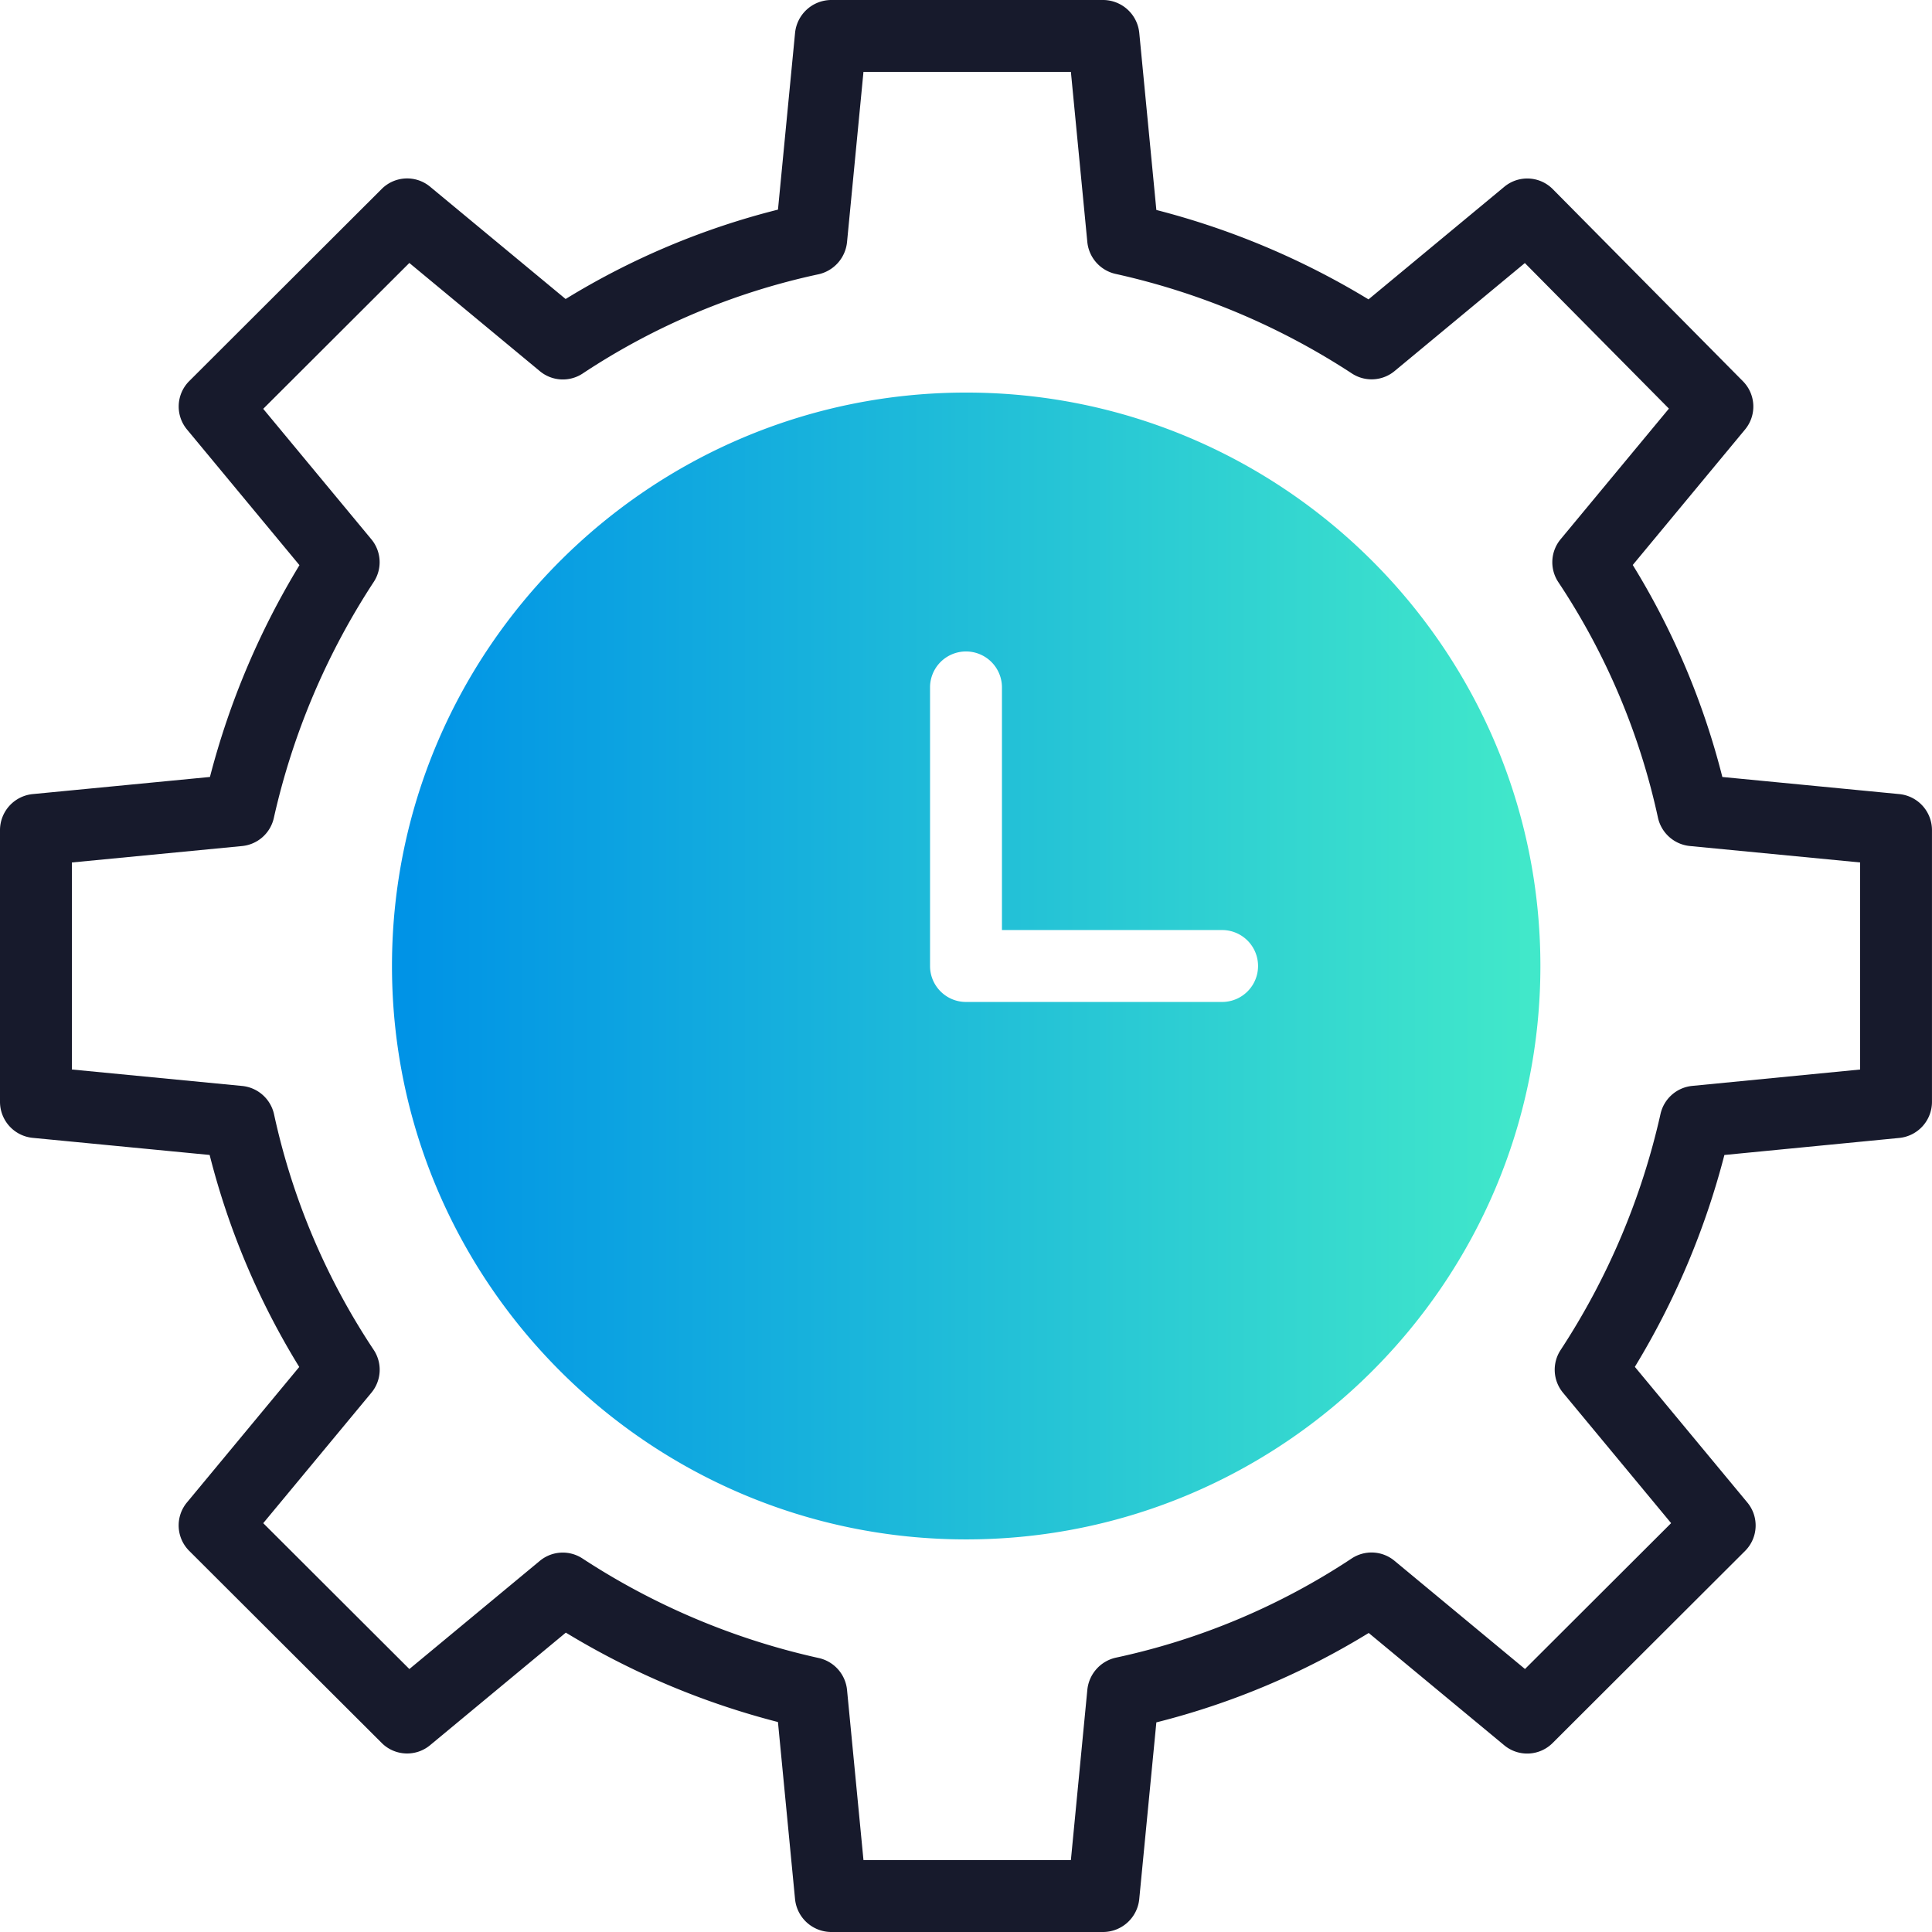 <svg width="72" height="72" viewBox="0 0 72 72" fill="none" xmlns="http://www.w3.org/2000/svg"><g clip-path="url(#clip0)"><path d="M70.776 29.593l-6.589-.637a28.312 28.312 0 00-3.339-7.901l4.186-5.05a1.34 1.34 0 00-.08-1.797L57.869 7.05a1.339 1.339 0 00-1.807-.09L51 11.157a29.207 29.207 0 00-7.906-3.332l-.636-6.59A1.36 1.36 0 0041.125 0H30.963a1.361 1.361 0 00-1.334 1.234l-.636 6.578a28.304 28.304 0 00-7.914 3.331l-5.052-4.186a1.34 1.34 0 00-1.801.084l-7.173 7.16a1.34 1.34 0 00-.085 1.804l4.192 5.057a29.33 29.33 0 00-3.336 7.893l-6.6.638A1.352 1.352 0 000 30.925v10.147a1.35 1.35 0 001.224 1.333l6.589.637a28.302 28.302 0 003.339 7.901l-4.186 5.05a1.34 1.34 0 00.085 1.803l7.174 7.159c.489.489 1.27.525 1.802.084l5.06-4.196a29.224 29.224 0 007.905 3.332l.636 6.59A1.361 1.361 0 0030.962 72h10.162a1.36 1.36 0 001.333-1.234l.637-6.578a28.32 28.32 0 007.914-3.332l5.051 4.186a1.34 1.34 0 001.802-.084l7.173-7.159c.49-.49.527-1.27.085-1.804l-4.193-5.056a29.313 29.313 0 003.337-7.896l6.514-.635a1.351 1.351 0 001.222-1.335V30.926a1.35 1.35 0 00-1.223-1.333zM69.32 39.858l-6.253.61a1.347 1.347 0 00-1.184 1.043 26.715 26.715 0 01-3.726 8.804 1.34 1.34 0 00.09 1.586l4.031 4.862-5.446 5.436-4.865-4.034a1.34 1.34 0 00-1.593-.086 25.667 25.667 0 01-8.802 3.7 1.368 1.368 0 00-1.051 1.204l-.612 6.336h-7.73l-.612-6.336a1.353 1.353 0 00-1.054-1.193 26.586 26.586 0 01-8.814-3.715 1.339 1.339 0 00-1.579.092L15.256 62.2 9.81 56.764l4.032-4.863a1.34 1.34 0 00.084-1.596 25.668 25.668 0 01-3.715-8.788c-.13-.57-.61-.992-1.192-1.047l-6.34-.613v-7.715l6.34-.612a1.347 1.347 0 001.185-1.043 26.724 26.724 0 013.726-8.803 1.339 1.339 0 00-.09-1.586l-4.031-4.862L15.255 9.8l4.865 4.033a1.34 1.34 0 001.594.087 25.667 25.667 0 018.8-3.701 1.367 1.367 0 001.053-1.204l.612-6.337h7.73l.612 6.337a1.355 1.355 0 001.055 1.193 26.589 26.589 0 018.813 3.715c.49.316 1.13.279 1.58-.092l4.858-4.028 5.369 5.425-4.038 4.87a1.34 1.34 0 00-.084 1.596 25.668 25.668 0 013.715 8.787c.13.57.61.993 1.192 1.048l6.34.612v7.717z" fill="#171A2C"/><path fill-rule="evenodd" clip-rule="evenodd" d="M14.608 36c0-11.783 9.6-21.37 21.4-21.37 11.798 0 21.398 9.587 21.398 21.37 0 11.783-9.6 21.369-21.398 21.369-11.8 0-21.4-9.586-21.4-21.37zm22.732-1.34h8.204a1.34 1.34 0 010 2.68H36c-.74 0-1.34-.6-1.34-1.34V25.618a1.34 1.34 0 012.68 0v9.042z" fill="url(#paint0_linear)"/></g><defs><linearGradient id="paint0_linear" x1="15.28" y1="35.916" x2="56.902" y2="35.916" gradientUnits="userSpaceOnUse"><stop stop-color="#0093E6"/><stop offset="1" stop-color="#41E8CA"/></linearGradient><clipPath id="clip0"><path fill="#fff" d="M0 0h72v72H0z"/></clipPath></defs></svg>